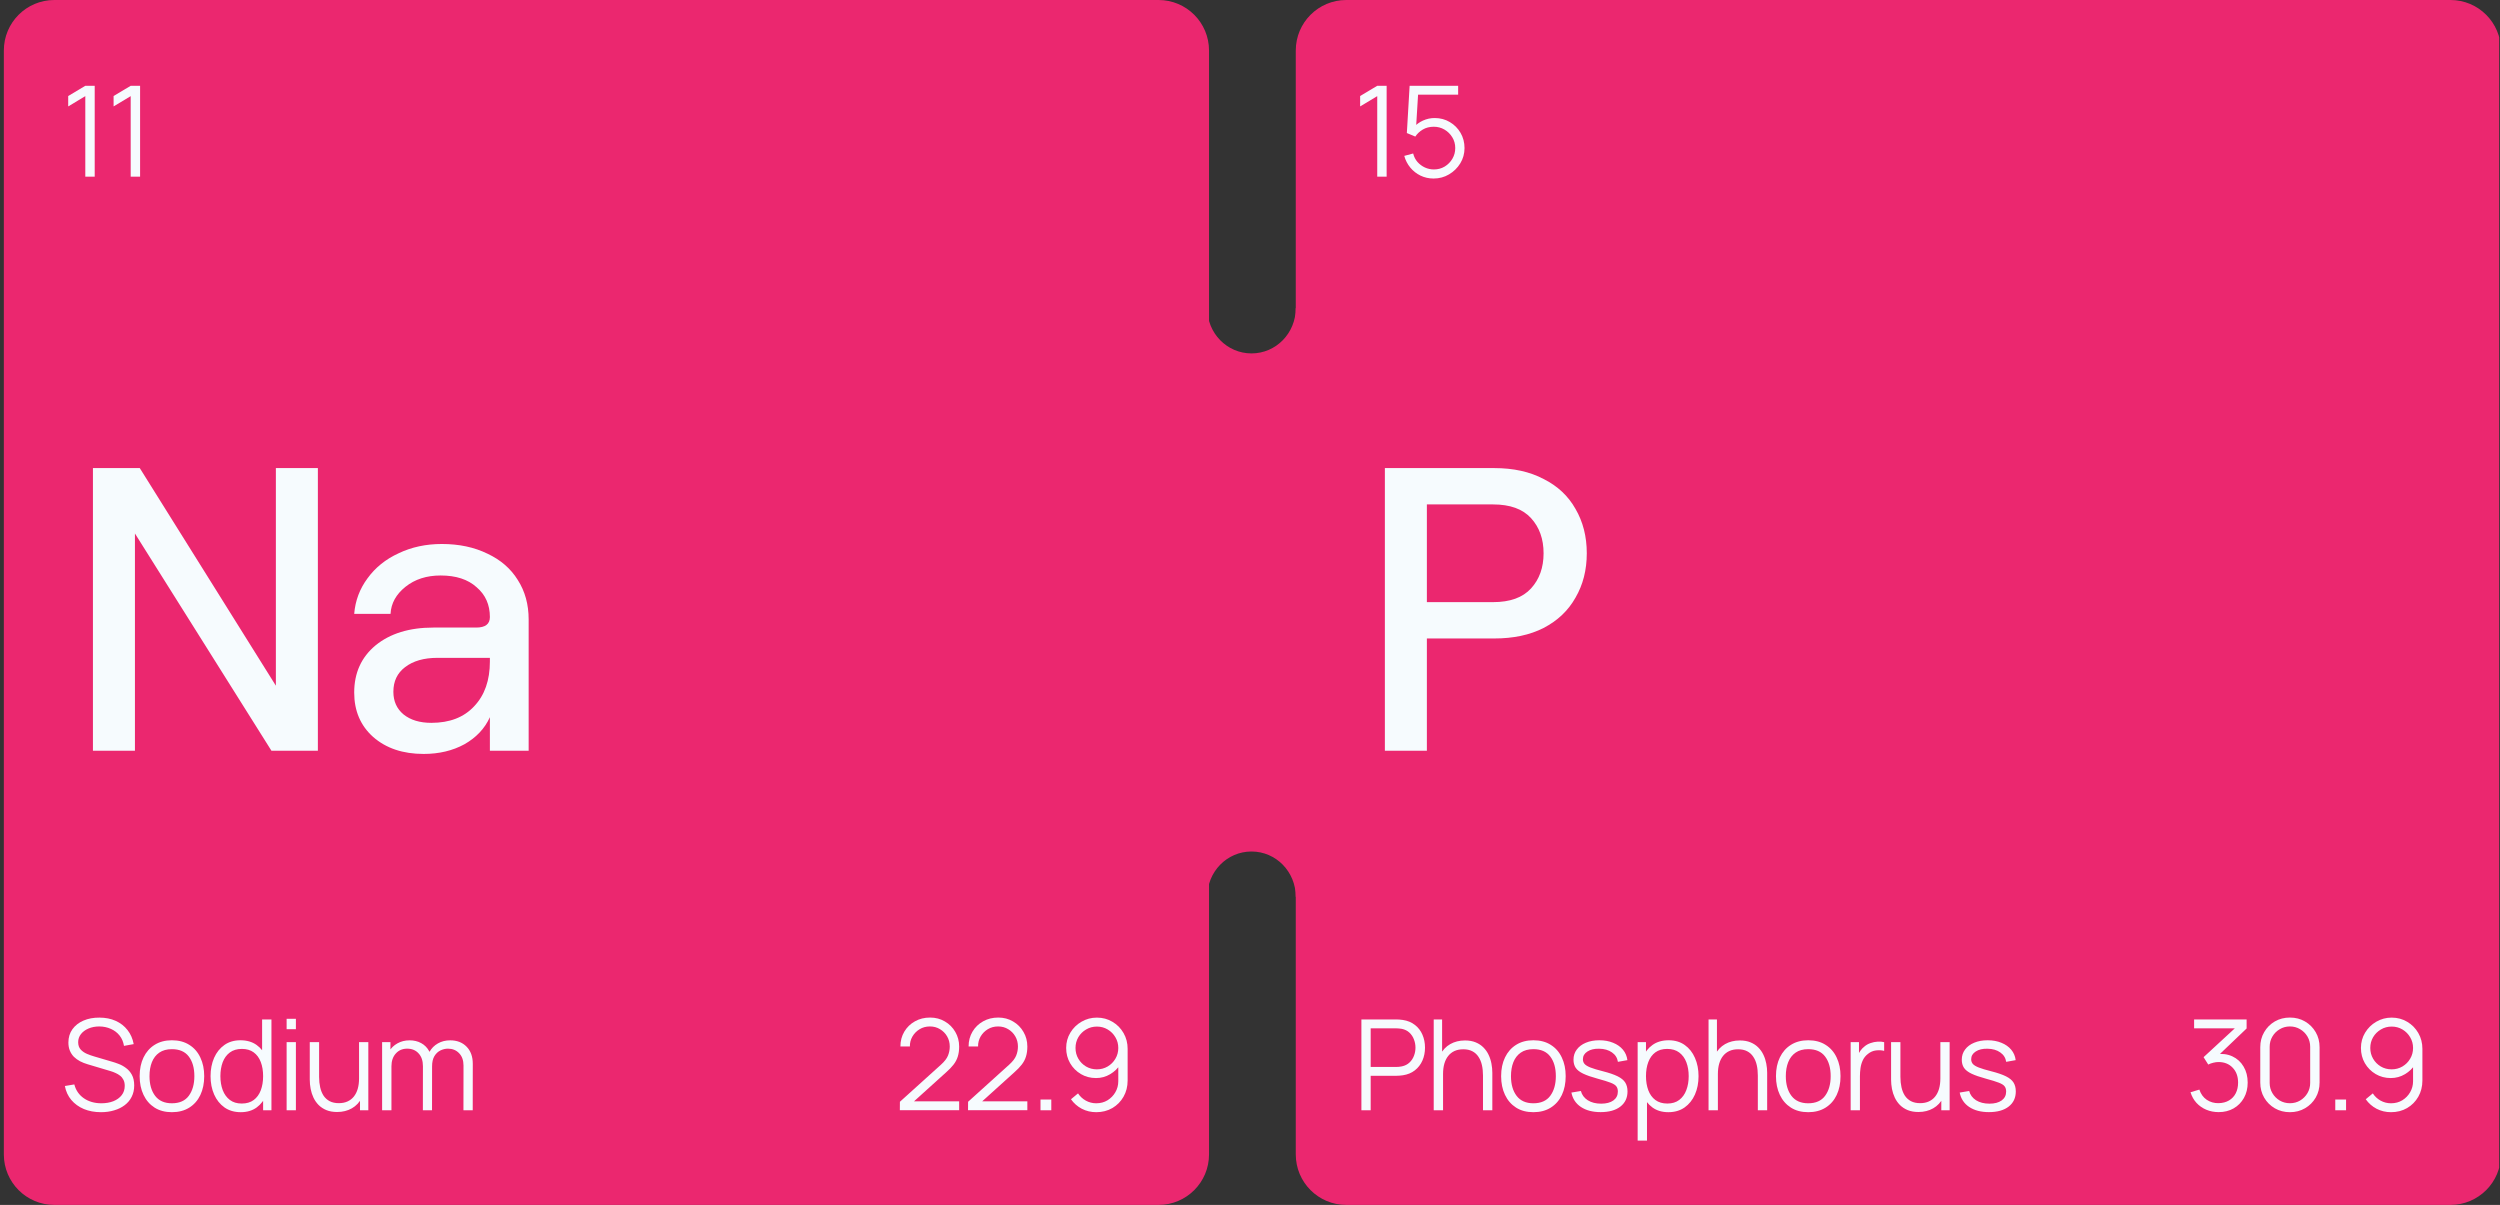 <svg width="610" height="294" viewBox="0 0 610 294" fill="none" xmlns="http://www.w3.org/2000/svg">
<rect x="0" y="0" width="610" height="294" fill="#333333" stroke="none"/>
<g clip-path="url(#clip0_623_8240)">
<path d="M379.731 75.163V218.837H316.17C316.17 212.703 311.354 207.767 305.366 207.767C299.379 207.767 294.562 212.703 294.562 218.837H252.608V75.163H294.562C294.562 81.298 299.379 86.233 305.366 86.233C311.354 86.233 316.17 81.298 316.17 75.163H379.731Z" fill="#EB276F"/>
<path d="M282.685 0H13.254C6.452 0 0.938 5.513 0.938 12.314V281.686C0.938 288.487 6.452 294 13.254 294H282.685C289.487 294 295.002 288.487 295.002 281.686V12.314C295.002 5.513 289.487 0 282.685 0Z" fill="#EB276F"/>
<path d="M597.917 0H328.487C321.684 0 316.17 5.513 316.17 12.314V281.686C316.17 288.487 321.684 294 328.487 294H597.917C604.72 294 610.234 288.487 610.234 281.686V12.314C610.234 5.513 604.72 0 597.917 0Z" fill="#EB276F"/>
<path d="M20.814 43.099V23.458L16.642 25.967V23.428L20.814 20.934H23.108V43.099H20.814ZM31.888 43.099V23.458L27.716 25.967V23.428L31.888 20.934H34.182V43.099H31.888Z" fill="#F6FBFE"/>
<path d="M22.677 114.214H34.107L67.313 167.312V114.214H77.561V183.173H66.229L32.924 130.173V183.173H22.677V114.214ZM103.373 183.961C98.315 183.961 94.209 182.582 91.056 179.823C87.969 177.065 86.425 173.452 86.425 168.987C86.425 164.192 88.166 160.35 91.647 157.461C95.194 154.572 99.891 153.126 105.738 153.126H116.182C118.416 153.126 119.532 152.272 119.532 150.565C119.532 147.544 118.449 145.114 116.281 143.275C114.179 141.37 111.256 140.418 107.511 140.418C104.095 140.418 101.238 141.338 98.939 143.176C96.64 145.015 95.424 147.216 95.293 149.777H86.425C86.688 146.559 87.772 143.669 89.677 141.108C91.581 138.481 94.111 136.445 97.264 135C100.417 133.489 103.931 132.734 107.807 132.734C112.011 132.734 115.722 133.522 118.941 135.098C122.16 136.609 124.623 138.743 126.331 141.502C128.105 144.26 128.992 147.478 128.992 151.156V183.173H119.532V174.996C118.284 177.755 116.215 179.954 113.325 181.597C110.434 183.173 107.117 183.961 103.373 183.961ZM105.245 176.375C109.712 176.375 113.193 175.029 115.69 172.336C118.252 169.644 119.532 165.999 119.532 161.401V160.515H106.723C103.439 160.515 100.811 161.271 98.84 162.781C96.935 164.226 95.983 166.229 95.983 168.79C95.983 171.088 96.804 172.927 98.446 174.307C100.154 175.686 102.42 176.375 105.245 176.375Z" fill="#F6FBFE"/>
<path d="M24.648 271.373C23.098 271.373 21.702 271.116 20.46 270.603C19.228 270.08 18.207 269.341 17.396 268.387C16.596 267.432 16.072 266.298 15.826 264.985L18.135 264.6C18.505 266.036 19.285 267.166 20.475 267.986C21.666 268.798 23.087 269.202 24.74 269.202C25.828 269.202 26.803 269.033 27.665 268.694C28.527 268.345 29.205 267.852 29.698 267.217C30.19 266.581 30.436 265.827 30.436 264.954C30.436 264.38 30.334 263.892 30.129 263.492C29.923 263.081 29.651 262.742 29.313 262.476C28.974 262.21 28.604 261.988 28.204 261.814C27.804 261.629 27.414 261.48 27.034 261.368L21.414 259.69C20.737 259.494 20.111 259.248 19.536 258.951C18.961 258.643 18.458 258.278 18.027 257.858C17.607 257.427 17.278 256.924 17.042 256.35C16.806 255.775 16.688 255.118 16.688 254.379C16.688 253.128 17.016 252.044 17.673 251.131C18.33 250.219 19.228 249.515 20.367 249.023C21.507 248.53 22.805 248.288 24.263 248.299C25.741 248.299 27.06 248.561 28.22 249.084C29.39 249.608 30.354 250.357 31.114 251.332C31.873 252.297 32.376 253.44 32.623 254.764L30.252 255.195C30.098 254.23 29.744 253.394 29.189 252.686C28.635 251.978 27.927 251.435 27.065 251.054C26.213 250.665 25.274 250.465 24.247 250.454C23.252 250.454 22.364 250.623 21.584 250.962C20.814 251.29 20.203 251.743 19.752 252.317C19.3 252.891 19.074 253.548 19.074 254.287C19.074 255.037 19.279 255.637 19.69 256.088C20.111 256.539 20.624 256.893 21.23 257.15C21.846 257.407 22.441 257.616 23.016 257.781L27.357 259.059C27.809 259.182 28.338 259.362 28.943 259.597C29.559 259.824 30.154 260.152 30.729 260.583C31.314 261.003 31.796 261.557 32.176 262.245C32.556 262.933 32.746 263.804 32.746 264.862C32.746 265.888 32.541 266.806 32.13 267.617C31.73 268.428 31.16 269.11 30.421 269.664C29.692 270.218 28.835 270.639 27.85 270.926C26.875 271.223 25.807 271.373 24.648 271.373ZM41.944 271.373C40.291 271.373 38.88 270.999 37.71 270.249C36.54 269.5 35.642 268.464 35.016 267.14C34.39 265.816 34.076 264.297 34.076 262.584C34.076 260.84 34.395 259.31 35.031 257.997C35.667 256.684 36.571 255.661 37.741 254.933C38.921 254.195 40.322 253.825 41.944 253.825C43.607 253.825 45.023 254.199 46.193 254.949C47.373 255.688 48.272 256.719 48.887 258.043C49.514 259.356 49.827 260.87 49.827 262.584C49.827 264.328 49.514 265.862 48.887 267.186C48.261 268.499 47.358 269.526 46.178 270.265C44.998 271.003 43.586 271.373 41.944 271.373ZM41.944 269.202C43.791 269.202 45.167 268.591 46.07 267.371C46.973 266.139 47.425 264.543 47.425 262.584C47.425 260.572 46.968 258.971 46.055 257.781C45.151 256.591 43.781 255.996 41.944 255.996C40.702 255.996 39.675 256.277 38.865 256.842C38.064 257.396 37.464 258.17 37.063 259.166C36.673 260.152 36.478 261.291 36.478 262.584C36.478 264.585 36.94 266.19 37.864 267.401C38.788 268.602 40.148 269.202 41.944 269.202ZM58.75 271.373C57.2 271.373 55.876 270.988 54.778 270.218C53.68 269.438 52.838 268.387 52.253 267.063C51.668 265.739 51.375 264.246 51.375 262.584C51.375 260.932 51.663 259.443 52.238 258.12C52.823 256.796 53.659 255.749 54.747 254.98C55.835 254.21 57.139 253.825 58.658 253.825C60.218 253.825 61.532 254.205 62.599 254.964C63.666 255.723 64.472 256.765 65.016 258.089C65.571 259.402 65.848 260.901 65.848 262.584C65.848 264.235 65.576 265.728 65.032 267.063C64.488 268.387 63.687 269.438 62.63 270.218C61.573 270.988 60.279 271.373 58.75 271.373ZM58.981 269.264C60.161 269.264 61.136 268.976 61.906 268.402C62.676 267.828 63.251 267.037 63.631 266.032C64.01 265.016 64.2 263.866 64.2 262.584C64.2 261.28 64.01 260.132 63.631 259.136C63.251 258.13 62.676 257.345 61.906 256.781C61.147 256.216 60.187 255.934 59.027 255.934C57.837 255.934 56.851 256.226 56.071 256.811C55.291 257.396 54.711 258.192 54.331 259.197C53.962 260.202 53.777 261.332 53.777 262.584C53.777 263.846 53.967 264.985 54.347 266.001C54.737 267.006 55.317 267.802 56.087 268.387C56.856 268.972 57.821 269.264 58.981 269.264ZM64.2 270.911V258.397H63.954V248.746H66.233V270.911H64.2ZM69.936 251.131V248.592H72.199V251.131H69.936ZM69.936 270.911V254.287H72.199V270.911H69.936ZM82.25 271.327C81.254 271.327 80.382 271.173 79.632 270.865C78.893 270.557 78.262 270.141 77.739 269.618C77.225 269.095 76.81 268.499 76.492 267.832C76.173 267.155 75.942 266.443 75.799 265.693C75.655 264.934 75.583 264.18 75.583 263.43V254.287H77.862V262.768C77.862 263.681 77.949 264.528 78.124 265.308C78.298 266.088 78.575 266.77 78.955 267.355C79.345 267.929 79.843 268.376 80.448 268.694C81.064 269.013 81.808 269.172 82.681 269.172C83.481 269.172 84.184 269.033 84.79 268.756C85.406 268.479 85.919 268.083 86.33 267.571C86.751 267.047 87.069 266.416 87.284 265.678C87.5 264.928 87.608 264.087 87.608 263.153L89.209 263.507C89.209 265.211 88.911 266.643 88.316 267.802C87.72 268.961 86.899 269.838 85.852 270.434C84.805 271.03 83.605 271.327 82.25 271.327ZM87.838 270.911V266.817H87.608V254.287H89.871V270.911H87.838ZM113.08 270.911L113.096 259.998C113.096 258.715 112.736 257.709 112.018 256.981C111.31 256.242 110.406 255.872 109.308 255.872C108.682 255.872 108.072 256.016 107.476 256.303C106.881 256.591 106.388 257.053 105.998 257.689C105.618 258.324 105.428 259.156 105.428 260.182L104.089 259.797C104.058 258.608 104.289 257.566 104.782 256.673C105.285 255.78 105.972 255.087 106.845 254.595C107.728 254.091 108.723 253.841 109.832 253.841C111.505 253.841 112.844 254.359 113.85 255.395C114.856 256.422 115.359 257.812 115.359 259.567L115.344 270.911H113.08ZM93.235 270.911V254.287H95.267V258.381H95.513V270.911H93.235ZM103.181 270.911L103.196 260.152C103.196 258.828 102.842 257.786 102.134 257.027C101.436 256.257 100.512 255.872 99.362 255.872C98.213 255.872 97.284 256.268 96.576 257.058C95.868 257.838 95.513 258.879 95.513 260.182L94.159 259.443C94.159 258.377 94.41 257.422 94.913 256.58C95.416 255.729 96.103 255.061 96.976 254.579C97.849 254.087 98.839 253.841 99.948 253.841C101.005 253.841 101.944 254.067 102.765 254.518C103.596 254.969 104.248 255.626 104.72 256.488C105.192 257.35 105.428 258.397 105.428 259.628L105.413 270.911H103.181Z" fill="#F6FBFE"/>
<path d="M219.562 270.896L219.577 268.833L229.6 259.782C230.462 259.002 231.032 258.263 231.309 257.566C231.596 256.857 231.74 256.119 231.74 255.349C231.74 254.436 231.525 253.61 231.094 252.871C230.663 252.132 230.082 251.547 229.354 251.116C228.624 250.674 227.808 250.454 226.906 250.454C225.961 250.454 225.12 250.68 224.381 251.131C223.642 251.582 223.057 252.178 222.626 252.917C222.204 253.656 221.999 254.461 222.01 255.334H219.701C219.701 253.99 220.018 252.783 220.655 251.716C221.291 250.65 222.153 249.812 223.242 249.207C224.329 248.592 225.56 248.284 226.937 248.284C228.281 248.284 229.486 248.602 230.555 249.238C231.633 249.865 232.479 250.716 233.095 251.793C233.72 252.86 234.034 254.051 234.034 255.364C234.034 256.288 233.92 257.104 233.696 257.812C233.48 258.509 233.135 259.162 232.664 259.767C232.202 260.362 231.611 260.978 230.893 261.614L221.995 269.649L221.64 268.725H234.034V270.896H219.562ZM236.199 270.896L236.214 268.833L246.237 259.782C247.099 259.002 247.669 258.263 247.946 257.566C248.234 256.857 248.377 256.119 248.377 255.349C248.377 254.436 248.162 253.61 247.731 252.871C247.3 252.132 246.719 251.547 245.991 251.116C245.263 250.674 244.447 250.454 243.543 250.454C242.599 250.454 241.757 250.68 241.018 251.131C240.279 251.582 239.694 252.178 239.263 252.917C238.842 253.656 238.636 254.461 238.647 255.334H236.338C236.338 253.99 236.656 252.783 237.292 251.716C237.928 250.65 238.79 249.812 239.879 249.207C240.967 248.592 242.199 248.284 243.574 248.284C244.918 248.284 246.125 248.602 247.192 249.238C248.269 249.865 249.116 250.716 249.732 251.793C250.359 252.86 250.671 254.051 250.671 255.364C250.671 256.288 250.559 257.104 250.333 257.812C250.117 258.509 249.774 259.162 249.301 259.767C248.839 260.362 248.249 260.978 247.53 261.614L238.632 269.649L238.277 268.725H250.671V270.896H236.199ZM253.883 270.911V268.279H256.516V270.911H253.883ZM267.644 248.299C269.04 248.299 270.303 248.638 271.431 249.315C272.571 249.982 273.474 250.896 274.141 252.055C274.809 253.205 275.142 254.498 275.142 255.934V263.63C275.142 265.108 274.809 266.432 274.141 267.602C273.474 268.771 272.561 269.695 271.4 270.372C270.252 271.039 268.943 271.373 267.474 271.373C266.212 271.373 265.042 271.096 263.964 270.542C262.897 269.977 262.015 269.202 261.316 268.217L263.04 266.786C263.513 267.514 264.14 268.099 264.919 268.541C265.71 268.982 266.561 269.202 267.474 269.202C268.521 269.202 269.445 268.956 270.246 268.464C271.057 267.96 271.693 267.304 272.155 266.493C272.628 265.673 272.863 264.785 272.863 263.83V258.997L273.417 259.644C272.781 260.659 271.935 261.48 270.877 262.106C269.83 262.733 268.682 263.045 267.428 263.045C266.064 263.045 264.826 262.717 263.718 262.06C262.62 261.403 261.747 260.521 261.101 259.413C260.465 258.304 260.146 257.068 260.146 255.703C260.146 254.338 260.485 253.097 261.162 251.978C261.84 250.85 262.748 249.957 263.887 249.3C265.027 248.633 266.28 248.299 267.644 248.299ZM267.644 250.485C266.68 250.485 265.802 250.72 265.011 251.193C264.221 251.655 263.59 252.281 263.117 253.071C262.656 253.861 262.425 254.738 262.425 255.703C262.425 256.668 262.656 257.546 263.117 258.335C263.579 259.125 264.206 259.756 264.996 260.228C265.787 260.69 266.665 260.921 267.628 260.921C268.594 260.921 269.471 260.69 270.261 260.228C271.062 259.756 271.693 259.125 272.155 258.335C272.628 257.546 272.863 256.668 272.863 255.703C272.863 254.749 272.628 253.876 272.155 253.086C271.693 252.297 271.068 251.666 270.277 251.193C269.487 250.72 268.609 250.485 267.644 250.485Z" fill="#F6FBFE"/>
<path d="M336.046 43.099V23.458L331.874 25.967V23.428L336.046 20.934H338.34V43.099H336.046ZM349.799 43.561C348.649 43.561 347.587 43.325 346.612 42.853C345.638 42.381 344.806 41.73 344.118 40.898C343.43 40.067 342.937 39.113 342.64 38.035L344.811 37.45C345.007 38.251 345.361 38.943 345.873 39.528C346.386 40.103 346.987 40.549 347.675 40.867C348.372 41.186 349.102 41.345 349.861 41.345C350.846 41.345 351.729 41.109 352.509 40.637C353.299 40.154 353.926 39.518 354.387 38.728C354.849 37.938 355.08 37.071 355.08 36.127C355.08 35.152 354.839 34.274 354.357 33.494C353.875 32.704 353.237 32.078 352.448 31.616C351.658 31.155 350.796 30.924 349.861 30.924C348.814 30.924 347.91 31.155 347.151 31.616C346.392 32.068 345.786 32.638 345.335 33.325L343.271 32.463L343.949 20.934H355.788V23.104H344.95L346.074 22.042L345.473 31.878L344.903 31.124C345.539 30.395 346.309 29.826 347.213 29.415C348.117 29.005 349.065 28.8 350.061 28.8C351.427 28.8 352.658 29.128 353.756 29.785C354.854 30.431 355.727 31.309 356.374 32.417C357.02 33.525 357.343 34.762 357.343 36.127C357.343 37.481 357 38.723 356.312 39.852C355.624 40.97 354.711 41.868 353.571 42.545C352.432 43.223 351.174 43.561 349.799 43.561Z" fill="#F6FBFE"/>
<path d="M337.909 114.214H364.612C369.275 114.214 373.283 115.1 376.633 116.873C380.049 118.581 382.644 121.011 384.417 124.163C386.257 127.316 387.176 130.928 387.176 135C387.176 139.072 386.257 142.684 384.417 145.836C382.644 148.989 380.049 151.452 376.633 153.225C373.283 154.932 369.275 155.786 364.612 155.786H348.157V183.173H337.909V114.214ZM364.316 146.92C368.455 146.92 371.542 145.804 373.578 143.571C375.615 141.338 376.633 138.481 376.633 135C376.633 131.519 375.615 128.662 373.578 126.429C371.542 124.196 368.455 123.08 364.316 123.08H348.157V146.92H364.316Z" fill="#F6FBFE"/>
<path d="M332.182 270.911V248.746H340.742C340.957 248.746 341.199 248.756 341.465 248.776C341.743 248.787 342.02 248.818 342.297 248.869C343.456 249.043 344.437 249.449 345.237 250.085C346.049 250.711 346.659 251.501 347.07 252.455C347.49 253.41 347.701 254.467 347.701 255.626C347.701 256.776 347.49 257.827 347.07 258.782C346.649 259.736 346.033 260.532 345.222 261.167C344.421 261.794 343.447 262.194 342.297 262.368C342.02 262.41 341.743 262.44 341.465 262.46C341.199 262.48 340.957 262.491 340.742 262.491H334.445V270.911H332.182ZM334.445 260.336H340.68C340.865 260.336 341.081 260.325 341.327 260.305C341.573 260.285 341.815 260.248 342.051 260.198C342.81 260.033 343.432 259.72 343.913 259.259C344.406 258.797 344.771 258.247 345.007 257.612C345.253 256.976 345.376 256.314 345.376 255.626C345.376 254.938 345.253 254.276 345.007 253.64C344.771 252.994 344.406 252.44 343.913 251.978C343.432 251.516 342.81 251.204 342.051 251.039C341.815 250.988 341.573 250.957 341.327 250.947C341.081 250.927 340.865 250.916 340.68 250.916H334.445V260.336ZM361.85 270.911V262.43C361.85 261.506 361.764 260.659 361.588 259.89C361.414 259.109 361.132 258.432 360.741 257.858C360.363 257.273 359.864 256.822 359.248 256.503C358.643 256.185 357.904 256.026 357.031 256.026C356.23 256.026 355.522 256.165 354.906 256.442C354.301 256.719 353.788 257.119 353.367 257.643C352.957 258.155 352.643 258.782 352.427 259.52C352.212 260.259 352.104 261.101 352.104 262.045L350.503 261.691C350.503 259.987 350.802 258.555 351.396 257.396C351.992 256.237 352.812 255.36 353.859 254.764C354.906 254.168 356.107 253.871 357.462 253.871C358.458 253.871 359.325 254.025 360.064 254.333C360.814 254.641 361.445 255.057 361.958 255.58C362.481 256.103 362.903 256.704 363.22 257.381C363.539 258.047 363.77 258.762 363.913 259.52C364.058 260.27 364.128 261.018 364.128 261.768V270.911H361.85ZM349.826 270.911V248.746H351.873V261.26H352.104V270.911H349.826ZM374.144 271.373C372.492 271.373 371.08 270.999 369.91 270.249C368.74 269.499 367.842 268.464 367.215 267.14C366.59 265.816 366.276 264.297 366.276 262.584C366.276 260.84 366.595 259.31 367.231 257.997C367.868 256.684 368.77 255.661 369.94 254.933C371.121 254.195 372.522 253.825 374.144 253.825C375.806 253.825 377.223 254.199 378.393 254.949C379.574 255.688 380.471 256.719 381.087 258.043C381.714 259.356 382.026 260.87 382.026 262.584C382.026 264.328 381.714 265.862 381.087 267.186C380.462 268.499 379.558 269.526 378.377 270.264C377.198 271.003 375.786 271.373 374.144 271.373ZM374.144 269.202C375.991 269.202 377.367 268.591 378.27 267.371C379.173 266.139 379.625 264.543 379.625 262.584C379.625 260.572 379.169 258.971 378.254 257.781C377.352 256.591 375.982 255.995 374.144 255.995C372.903 255.995 371.876 256.277 371.064 256.842C370.264 257.396 369.663 258.17 369.263 259.166C368.873 260.151 368.678 261.291 368.678 262.584C368.678 264.585 369.14 266.19 370.064 267.401C370.987 268.602 372.348 269.202 374.144 269.202ZM390.554 271.357C388.604 271.357 386.998 270.937 385.735 270.095C384.482 269.253 383.712 268.083 383.426 266.586L385.735 266.201C385.982 267.144 386.54 267.899 387.413 268.464C388.296 269.018 389.384 269.295 390.677 269.295C391.94 269.295 392.934 269.033 393.664 268.51C394.392 267.976 394.757 267.252 394.757 266.339C394.757 265.827 394.639 265.411 394.403 265.093C394.177 264.765 393.71 264.461 393.002 264.184C392.294 263.907 391.236 263.579 389.831 263.199C388.322 262.788 387.141 262.379 386.29 261.968C385.437 261.557 384.832 261.086 384.473 260.552C384.113 260.008 383.934 259.346 383.934 258.566C383.934 257.622 384.2 256.796 384.734 256.088C385.267 255.369 386.006 254.815 386.952 254.425C387.895 254.025 388.993 253.825 390.246 253.825C391.498 253.825 392.617 254.03 393.603 254.441C394.597 254.841 395.398 255.406 396.004 256.134C396.609 256.862 396.968 257.709 397.082 258.674L394.773 259.089C394.619 258.115 394.131 257.345 393.31 256.781C392.499 256.206 391.467 255.908 390.215 255.888C389.035 255.857 388.075 256.083 387.336 256.565C386.597 257.038 386.228 257.669 386.228 258.458C386.228 258.9 386.36 259.279 386.628 259.597C386.895 259.905 387.376 260.198 388.075 260.475C388.784 260.752 389.789 261.055 391.093 261.383C392.622 261.772 393.823 262.183 394.696 262.614C395.567 263.045 396.189 263.553 396.559 264.138C396.928 264.723 397.113 265.447 397.113 266.309C397.113 267.879 396.528 269.115 395.358 270.018C394.197 270.911 392.596 271.357 390.554 271.357ZM407.07 271.373C405.541 271.373 404.247 270.988 403.19 270.218C402.134 269.438 401.333 268.387 400.788 267.063C400.244 265.728 399.972 264.235 399.972 262.584C399.972 260.901 400.244 259.402 400.788 258.089C401.342 256.765 402.154 255.723 403.22 254.964C404.289 254.205 405.602 253.825 407.162 253.825C408.682 253.825 409.986 254.21 411.072 254.98C412.161 255.749 412.992 256.796 413.567 258.12C414.152 259.443 414.444 260.932 414.444 262.584C414.444 264.246 414.152 265.739 413.567 267.063C412.982 268.387 412.141 269.438 411.042 270.218C409.944 270.988 408.62 271.373 407.07 271.373ZM399.587 278.299V254.287H401.619V266.801H401.866V278.299H399.587ZM406.839 269.264C407.999 269.264 408.963 268.972 409.733 268.387C410.503 267.802 411.079 267.006 411.457 266.001C411.848 264.985 412.042 263.846 412.042 262.584C412.042 261.332 411.853 260.202 411.473 259.197C411.094 258.192 410.514 257.396 409.733 256.811C408.963 256.226 407.984 255.934 406.792 255.934C405.633 255.934 404.668 256.216 403.898 256.781C403.139 257.345 402.569 258.13 402.189 259.136C401.81 260.132 401.619 261.28 401.619 262.584C401.619 263.866 401.81 265.016 402.189 266.032C402.569 267.037 403.144 267.828 403.913 268.402C404.683 268.976 405.659 269.264 406.839 269.264ZM428.91 270.911V262.43C428.91 261.506 428.824 260.659 428.649 259.89C428.475 259.109 428.193 258.432 427.802 257.858C427.423 257.273 426.924 256.822 426.308 256.503C425.703 256.185 424.964 256.026 424.091 256.026C423.291 256.026 422.583 256.165 421.967 256.442C421.362 256.719 420.849 257.119 420.427 257.643C420.018 258.155 419.704 258.782 419.488 259.52C419.272 260.259 419.165 261.101 419.165 262.045L417.563 261.691C417.563 259.987 417.862 258.555 418.456 257.396C419.052 256.237 419.873 255.36 420.92 254.764C421.967 254.168 423.168 253.871 424.522 253.871C425.519 253.871 426.385 254.025 427.124 254.333C427.874 254.641 428.505 255.057 429.018 255.58C429.542 256.103 429.963 256.704 430.281 257.381C430.599 258.047 430.83 258.762 430.973 259.52C431.118 260.27 431.189 261.018 431.189 261.768V270.911H428.91ZM416.886 270.911V248.746H418.934V261.26H419.165V270.911H416.886ZM441.204 271.373C439.552 271.373 438.14 270.999 436.97 270.249C435.8 269.499 434.902 268.464 434.276 267.14C433.651 265.816 433.337 264.297 433.337 262.584C433.337 260.84 433.655 259.31 434.291 257.997C434.929 256.684 435.831 255.661 437.001 254.933C438.182 254.195 439.583 253.825 441.204 253.825C442.867 253.825 444.283 254.199 445.453 254.949C446.634 255.688 447.532 256.719 448.148 258.043C448.774 259.356 449.087 260.87 449.087 262.584C449.087 264.328 448.774 265.862 448.148 267.186C447.523 268.499 446.619 269.526 445.438 270.264C444.259 271.003 442.847 271.373 441.204 271.373ZM441.204 269.202C443.052 269.202 444.428 268.591 445.33 267.371C446.234 266.139 446.685 264.543 446.685 262.584C446.685 260.572 446.229 258.971 445.315 257.781C444.413 256.591 443.042 255.995 441.204 255.995C439.963 255.995 438.936 256.277 438.125 256.842C437.324 257.396 436.724 258.17 436.324 259.166C435.934 260.151 435.738 261.291 435.738 262.584C435.738 264.585 436.2 266.19 437.124 267.401C438.048 268.602 439.409 269.202 441.204 269.202ZM451.559 270.911V254.287H453.592V258.289L453.191 257.766C453.376 257.273 453.618 256.822 453.915 256.411C454.214 255.991 454.537 255.646 454.885 255.38C455.316 255 455.82 254.713 456.394 254.518C456.97 254.313 457.549 254.195 458.134 254.164C458.719 254.122 459.253 254.164 459.735 254.287V256.411C459.13 256.257 458.468 256.222 457.749 256.303C457.031 256.385 456.369 256.673 455.763 257.165C455.208 257.596 454.793 258.115 454.516 258.72C454.238 259.316 454.054 259.951 453.961 260.629C453.869 261.295 453.823 261.957 453.823 262.614V270.911H451.559ZM468.09 271.327C467.096 271.327 466.223 271.173 465.473 270.865C464.734 270.557 464.103 270.141 463.579 269.618C463.066 269.095 462.651 268.499 462.332 267.832C462.015 267.155 461.784 266.442 461.639 265.693C461.496 264.934 461.424 264.18 461.424 263.43V254.287H463.702V262.768C463.702 263.681 463.79 264.528 463.964 265.308C464.14 266.088 464.417 266.77 464.795 267.355C465.187 267.929 465.684 268.376 466.289 268.694C466.905 269.013 467.65 269.172 468.521 269.172C469.322 269.172 470.025 269.033 470.631 268.756C471.246 268.479 471.761 268.083 472.17 267.571C472.592 267.047 472.909 266.416 473.125 265.677C473.34 264.928 473.448 264.087 473.448 263.153L475.049 263.507C475.049 265.211 474.752 266.643 474.156 267.802C473.562 268.961 472.74 269.838 471.693 270.434C470.646 271.03 469.445 271.327 468.09 271.327ZM473.679 270.911V266.817H473.448V254.287H475.711V270.911H473.679ZM485.295 271.357C483.346 271.357 481.739 270.937 480.476 270.095C479.225 269.253 478.455 268.083 478.167 266.586L480.476 266.201C480.723 267.144 481.283 267.899 482.154 268.464C483.038 269.018 484.125 269.295 485.418 269.295C486.681 269.295 487.677 269.033 488.405 268.51C489.135 267.976 489.498 267.252 489.498 266.339C489.498 265.827 489.381 265.411 489.144 265.093C488.919 264.765 488.451 264.461 487.743 264.184C487.035 263.907 485.979 263.579 484.572 263.199C483.063 262.788 481.883 262.379 481.031 261.968C480.179 261.557 479.574 261.086 479.214 260.552C478.855 260.008 478.675 259.346 478.675 258.566C478.675 257.622 478.943 256.796 479.476 256.088C480.01 255.369 480.749 254.815 481.693 254.425C482.638 254.025 483.736 253.825 484.987 253.825C486.241 253.825 487.358 254.03 488.344 254.441C489.34 254.841 490.14 255.406 490.745 256.134C491.352 256.862 491.711 257.709 491.823 258.674L489.514 259.089C489.36 258.115 488.873 257.345 488.051 256.781C487.241 256.206 486.21 255.908 484.957 255.888C483.777 255.857 482.817 256.083 482.077 256.565C481.339 257.038 480.969 257.669 480.969 258.458C480.969 258.9 481.103 259.279 481.369 259.597C481.637 259.905 482.119 260.198 482.816 260.475C483.525 260.752 484.532 261.055 485.834 261.383C487.365 261.772 488.565 262.183 489.437 262.614C490.31 263.045 490.93 263.553 491.3 264.138C491.669 264.723 491.854 265.447 491.854 266.309C491.854 267.879 491.269 269.115 490.099 270.018C488.94 270.911 487.338 271.357 485.295 271.357Z" fill="#F6FBFE"/>
<path d="M541.368 271.357C540.27 271.357 539.258 271.162 538.335 270.772C537.411 270.383 536.615 269.829 535.948 269.11C535.282 268.382 534.794 267.514 534.486 266.509L536.641 265.862C537.011 266.96 537.616 267.791 538.458 268.356C539.309 268.921 540.27 269.192 541.337 269.172C542.322 269.152 543.169 268.93 543.877 268.51C544.596 268.089 545.144 267.505 545.525 266.755C545.905 266.005 546.094 265.139 546.094 264.154C546.094 262.645 545.652 261.434 544.77 260.521C543.897 259.597 542.743 259.136 541.306 259.136C540.906 259.136 540.485 259.193 540.044 259.305C539.602 259.408 539.192 259.556 538.812 259.751L537.673 257.95L546.294 249.992L546.664 250.916H535.363V248.746H548.173V250.947L540.659 258.12L540.629 257.227C542.168 257.031 543.523 257.207 544.693 257.75C545.863 258.294 546.776 259.125 547.434 260.244C548.1 261.352 548.434 262.656 548.434 264.154C548.434 265.57 548.127 266.821 547.511 267.909C546.906 268.987 546.068 269.833 545.001 270.449C543.934 271.054 542.722 271.357 541.368 271.357ZM558.742 271.373C557.376 271.373 556.145 271.054 555.047 270.418C553.959 269.783 553.096 268.921 552.461 267.832C551.823 266.735 551.506 265.504 551.506 264.138V255.518C551.506 254.153 551.823 252.928 552.461 251.839C553.096 250.742 553.959 249.874 555.047 249.238C556.145 248.602 557.376 248.284 558.742 248.284C560.106 248.284 561.333 248.602 562.422 249.238C563.519 249.874 564.386 250.742 565.024 251.839C565.66 252.928 565.978 254.153 565.978 255.518V264.138C565.978 265.504 565.66 266.735 565.024 267.832C564.386 268.921 563.519 269.783 562.422 270.418C561.333 271.054 560.106 271.373 558.742 271.373ZM558.742 269.187C559.655 269.187 560.486 268.967 561.236 268.525C561.984 268.074 562.58 267.474 563.022 266.724C563.462 265.975 563.684 265.149 563.684 264.246V255.411C563.684 254.498 563.462 253.667 563.022 252.917C562.58 252.167 561.984 251.573 561.236 251.131C560.486 250.68 559.655 250.454 558.742 250.454C557.828 250.454 556.996 250.68 556.248 251.131C555.498 251.573 554.902 252.167 554.462 252.917C554.02 253.667 553.8 254.498 553.8 255.411V264.246C553.8 265.149 554.02 265.975 554.462 266.724C554.902 267.474 555.498 268.074 556.248 268.525C556.996 268.967 557.828 269.187 558.742 269.187ZM569.807 270.911V268.279H572.44V270.911H569.807ZM583.568 248.299C584.965 248.299 586.227 248.638 587.356 249.315C588.495 249.982 589.399 250.896 590.065 252.055C590.732 253.205 591.066 254.498 591.066 255.934V263.63C591.066 265.108 590.732 266.432 590.065 267.602C589.399 268.771 588.484 269.695 587.325 270.372C586.175 271.039 584.866 271.373 583.399 271.373C582.136 271.373 580.966 271.096 579.889 270.542C578.822 269.977 577.938 269.202 577.24 268.217L578.965 266.786C579.437 267.514 580.063 268.099 580.843 268.541C581.633 268.982 582.486 269.202 583.399 269.202C584.446 269.202 585.37 268.956 586.17 268.464C586.981 267.96 587.617 267.304 588.079 266.493C588.552 265.673 588.787 264.785 588.787 263.83V258.997L589.342 259.644C588.706 260.659 587.859 261.48 586.801 262.106C585.754 262.733 584.604 263.045 583.353 263.045C581.987 263.045 580.751 262.717 579.642 262.06C578.544 261.403 577.671 260.521 577.025 259.413C576.389 258.304 576.07 257.068 576.07 255.703C576.07 254.338 576.409 253.097 577.086 251.978C577.764 250.85 578.672 249.957 579.812 249.3C580.951 248.633 582.203 248.299 583.568 248.299ZM583.568 250.485C582.603 250.485 581.725 250.72 580.935 251.193C580.146 251.655 579.514 252.281 579.042 253.071C578.58 253.861 578.349 254.738 578.349 255.703C578.349 256.668 578.58 257.546 579.042 258.335C579.504 259.125 580.13 259.756 580.92 260.228C581.71 260.69 582.587 260.921 583.553 260.921C584.518 260.921 585.396 260.69 586.186 260.228C586.986 259.756 587.617 259.125 588.079 258.335C588.552 257.546 588.787 256.668 588.787 255.703C588.787 254.749 588.552 253.876 588.079 253.086C587.617 252.297 586.991 251.666 586.201 251.193C585.411 250.72 584.534 250.485 583.568 250.485Z" fill="#F6FBFE"/>
</g>
<defs>
<clipPath id="clip0_623_8240">
<rect width="609" height="294" fill="white" transform="translate(0.796)"/>
</clipPath>
</defs>
</svg>
